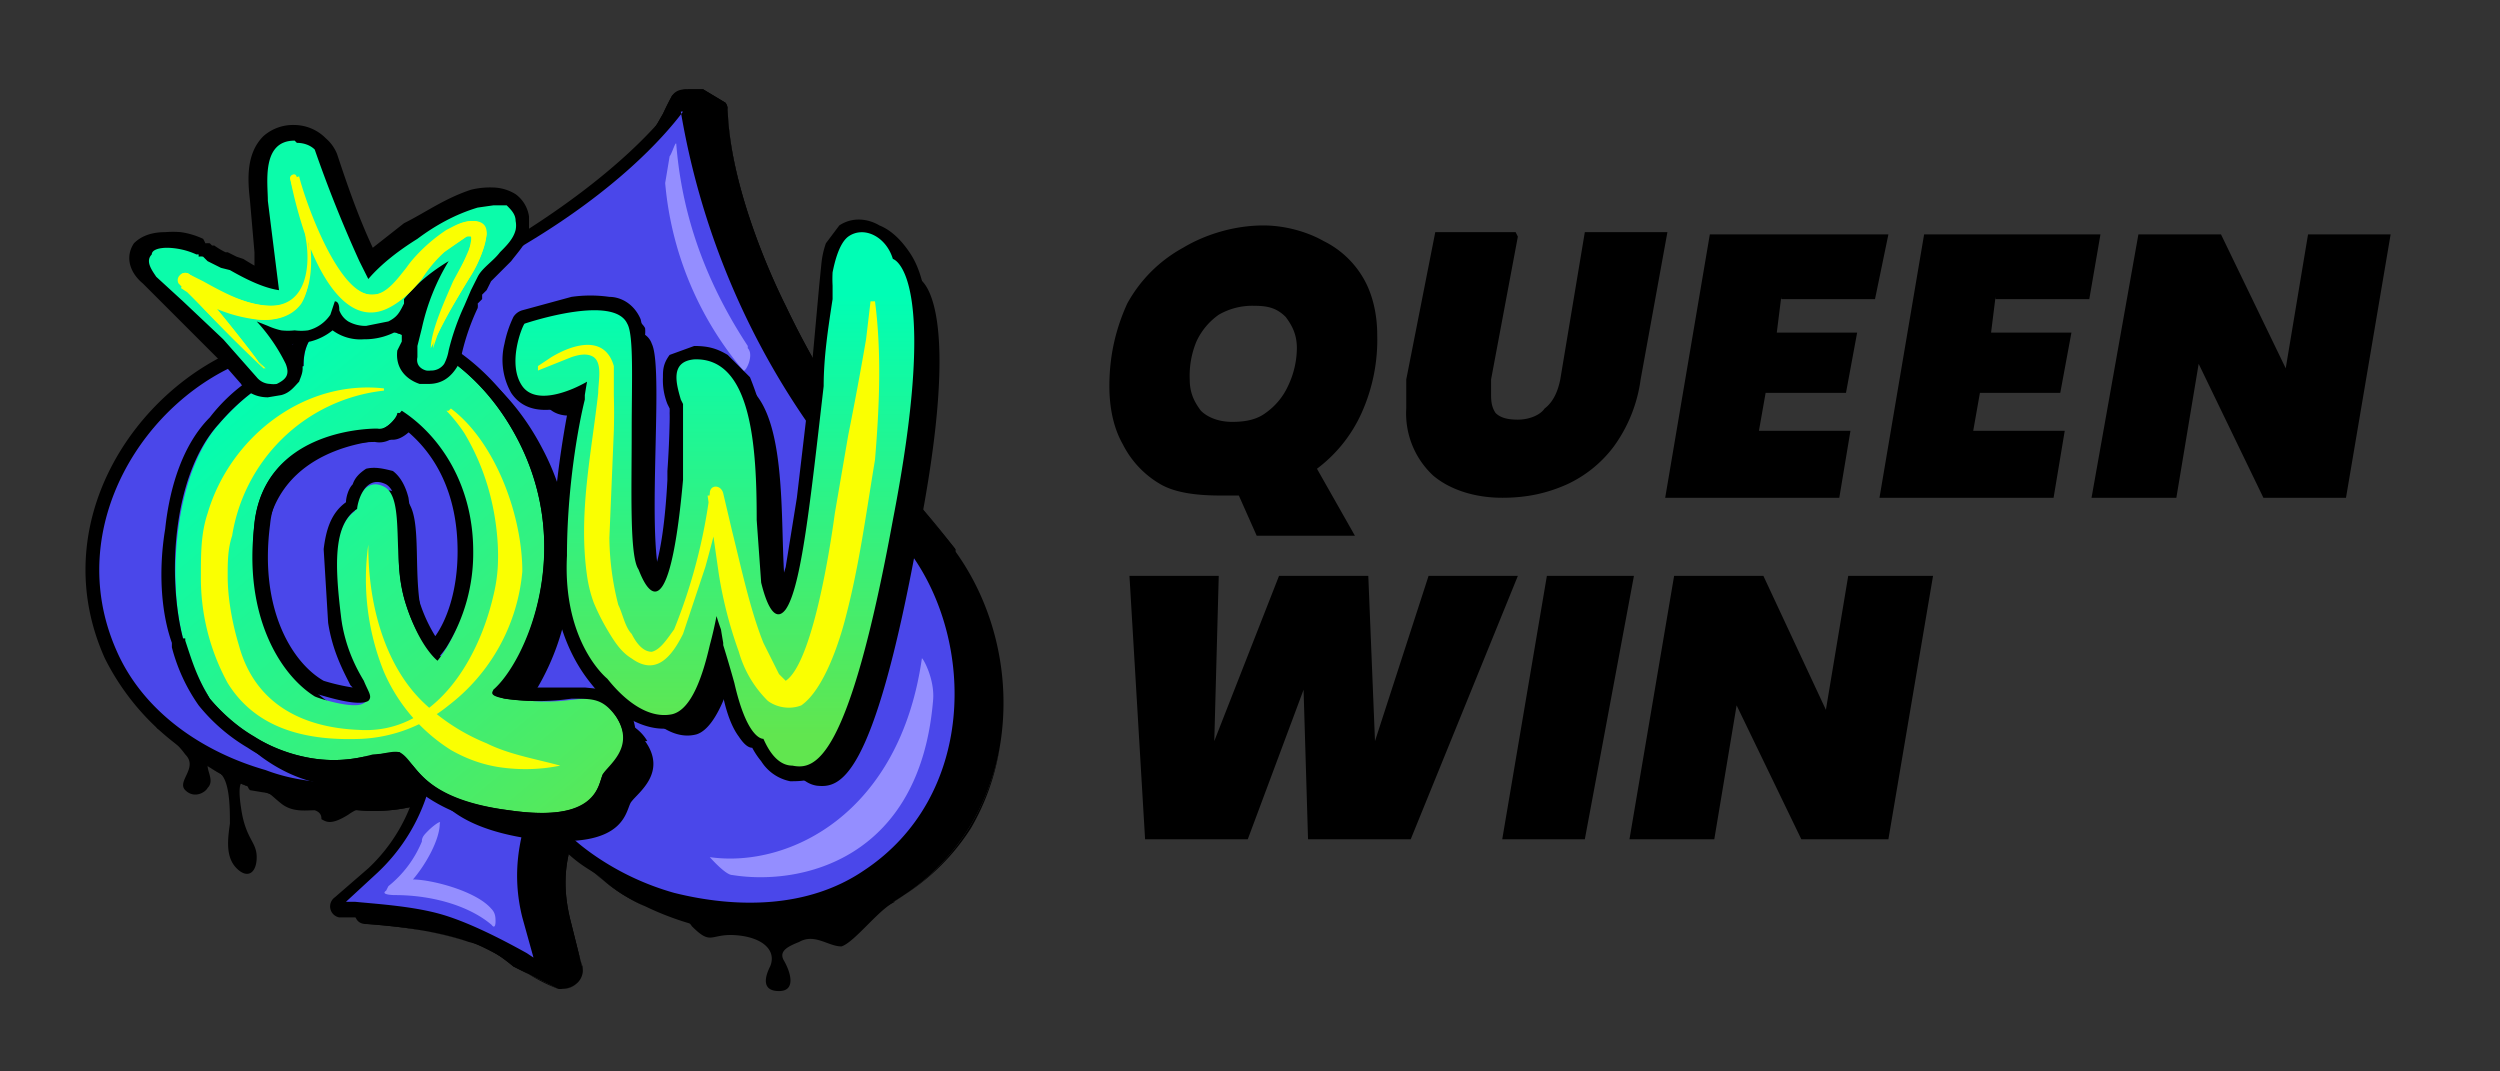 <svg xmlns="http://www.w3.org/2000/svg" viewBox="0 0 112 48">
  <rect x="0" y="0" width="112" height="48" fill="#333333" stroke="none"/>
  <path d="M84.4 37.6h-3.7l-2.9-6-1 6H73l2-11.8h4l2.8 6 1-6h3.8l-2 11.8ZM73.2 25.8 71 37.6h-3.7l2-11.8h3.8Zm-5.2 0-4.8 11.8h-4.6l-.2-6.7-2.5 6.7h-4.6l-.7-11.8h4l-.2 7.4 2.9-7.4h4l.3 7.4 2.4-7.4h4Zm37-3.5h-3.6l-2.9-6-1 6h-3.8l2.1-11.8h3.7l2.9 6 1-6h3.7l-2 11.8Zm-15.6-9-.2 1.6h3.6l-.5 2.7h-3.6l-.3 1.7h4.1l-.5 3h-7.8l2-11.8h7.9l-.5 2.9h-4.2Zm-9.6 0-.2 1.6h3.6l-.5 2.7h-3.6l-.3 1.7h4.1l-.5 3h-7.8l2-11.8h8l-.6 2.9h-4.2ZM68 10.6 66.8 17v.6c0 .3 0 .6.2.9.2.2.5.3 1 .3s1-.2 1.2-.5c.4-.3.6-.8.7-1.3l1.1-6.6h3.7L73.5 17a6.6 6.6 0 0 1-1.2 3 5.5 5.5 0 0 1-2.1 1.7c-.9.4-1.8.6-2.9.6-1.3 0-2.4-.4-3.1-1a3.8 3.8 0 0 1-1.2-3V17l1.3-6.6h3.6ZM61.7 15a8 8 0 0 1-.7 3.5 6.4 6.4 0 0 1-2 2.5l1.7 3h-4.4l-.8-1.8h-.8c-1 0-2-.1-2.7-.5a4.3 4.3 0 0 1-1.7-1.8c-.4-.7-.6-1.6-.6-2.6 0-1.4.3-2.6.8-3.7a6.3 6.3 0 0 1 2.5-2.5c1-.6 2.3-1 3.6-1 1 0 2 .3 2.7.7a4.2 4.2 0 0 1 1.8 1.7c.4.7.6 1.6.6 2.5Zm-8.4 2c0 .6.2 1 .5 1.4.3.3.8.5 1.4.5.6 0 1.1-.1 1.5-.4a3 3 0 0 0 1-1.2 4 4 0 0 0 .4-1.7c0-.6-.2-1-.5-1.4-.4-.4-.8-.5-1.4-.5a3 3 0 0 0-1.6.4 3 3 0 0 0-1 1.2 4 4 0 0 0-.3 1.7ZM40.1 40.4c-.7.3-1.8 1.8-2.4 2-.6 0-1.2-.6-1.9-.2-.5.2-.9.4-.7.8.3.5.6 1.4-.2 1.4-.7 0-.7-.5-.4-1.1.3-.7-.3-1.3-1.5-1.4-1.2-.1-1.1.5-2-.4-.7-1-1.7-1.1-1.7-1.1l1.2-.7 9.6.7ZM17.8 36c-.8 0-1.5 0-2.2.5-.8.5-1 .3-1.2.2 0-.1 0-.3-.3-.4-.4 0-1 .1-1.5-.3s-.5-.5-.8-.5l-.6-.1c-.2-.2 0-.3-.2-.4-.1 0-.4-.1-.2 1.2.2 1.4.7 1.5.7 2.2 0 .7-.4 1-.9.5s-.4-1.3-.3-2c0-.7 0-2-.5-2.3-.4-.2-.5-.5-.5-.3 0 .3.3.7 0 1-.1.2-.6.5-1 .1s.6-1 0-1.6c-.5-.7-1.3-1.2-1.3-1.2l.7-.3s3 2 4.8 2.5c1.9.4 5 .2 5 .2l.3 1Z"/>
  <path d="M42.8 24.7c1.8 2.5 2.5 5.7 2 8.7a10.4 10.4 0 0 1-1.4 3.7 9.8 9.8 0 0 1-2.9 3 10.7 10.7 0 0 1-6 1.8 13 13 0 0 1-5.6-1.3 7.4 7.4 0 0 1-3.3-2.8c-.3 1-.4 2.1 0 3.6l.5 2a.6.6 0 0 1 0 .2.8.8 0 0 1-.2.4 1 1 0 0 1-.7.3.6.6 0 0 1-.2 0l-2-1c-.6-.5-1.2-.9-2-1.1-1.4-.5-3.2-.7-4.5-.8-.2 0-.5 0-.6-.4a.5.5 0 0 1 0-.3.6.6 0 0 1 .2-.3c.3-.3.9-.7 1.5-1.4a7.3 7.3 0 0 0 2-3.2 8 8 0 0 1-3.6.5 15 15 0 0 1-4.4-.9A9.3 9.3 0 0 1 8 33.3a6.7 6.7 0 0 1-2.2-3.5c-.7-3-.4-6.1.8-8.7a10 10 0 0 1 5.7-5.4l2.8-1c2.6-.7 5.3-1.6 9.5-4C28 8.4 29 6.3 29.7 5.1a8.9 8.9 0 0 1 .4-.8c.2-.2.5-.3.7-.3h.7l1 .6a.5.5 0 0 1 .1.3c.1 3.3 1.8 7.2 2.6 8.8 2.1 4.4 4 6.5 5.7 8.6l1.9 2.3Z"/>
  <path fill-rule="evenodd" d="m30.8 4-.7.4a8.8 8.8 0 0 0-.4.8c-.7 1.2-1.8 3.3-5.2 5.4a34.4 34.4 0 0 1-9.5 4.1l-2.8 1c-2.5 1-4.5 2.8-5.7 5.4a13.4 13.4 0 0 0-.8 8.6c.3 1.4 1 2.6 2.2 3.6 1 .9 2.3 1.6 3.7 2.1a15 15 0 0 0 4.4.9c1.4 0 2.7-.1 3.6-.5-.3 1-.8 2.1-2 3.2a23.2 23.2 0 0 1-1.5 1.4.6.6 0 0 0-.2.3.5.5 0 0 0 0 .3.5.5 0 0 0 .3.3h.3c1.3.2 3 .4 4.5.9.8.2 1.4.6 2 1 .6.4 1.2.8 2 1.1h.2c.3 0 .5-.1.7-.3a.8.8 0 0 0 .2-.4.6.6 0 0 0 0-.3 23.5 23.5 0 0 1-.6-2 7.3 7.3 0 0 1 0-3.5c.6 1 1.8 2 3.4 2.8a13 13 0 0 0 5.5 1.3c2.3 0 4.4-.6 6.1-1.8a9.8 9.8 0 0 0 3-3 10.4 10.4 0 0 0 1.3-3.7c.5-3-.2-6.2-2-8.6-.6-1-1.2-1.6-1.9-2.4-1.8-2.1-3.6-4.2-5.7-8.6-.8-1.6-2.5-5.5-2.6-8.8a.5.5 0 0 0 0-.1.6.6 0 0 0-.1-.2l-1-.5a2.4 2.4 0 0 0-.7-.1Zm12 20.8c1.8 2.4 2.5 5.6 2 8.6a10.4 10.4 0 0 1-1.4 3.7 9.8 9.8 0 0 1-2.9 3 10.7 10.7 0 0 1-6 1.8 13 13 0 0 1-5.6-1.3 7.4 7.4 0 0 1-3.3-2.8c-.3 1-.4 2.1 0 3.6l.5 2a.6.6 0 0 1 0 .2.8.8 0 0 1-.2.4 1 1 0 0 1-.7.3.6.6 0 0 1-.2 0l-2-1c-.6-.5-1.2-.9-2-1.1-1.4-.5-3.2-.7-4.5-.8a1 1 0 0 1-.3-.1.5.5 0 0 1-.3-.3.5.5 0 0 1 0-.3.6.6 0 0 1 .2-.3c.3-.3.9-.7 1.5-1.4a7.3 7.3 0 0 0 2-3.2 8 8 0 0 1-3.6.5 15 15 0 0 1-4.4-.9A9.3 9.3 0 0 1 8 33.3a6.7 6.7 0 0 1-2.2-3.5c-.7-3-.4-6.1.8-8.7a10 10 0 0 1 5.7-5.4l2.8-1c2.6-.7 5.3-1.6 9.5-4C28 8.4 29 6.3 29.7 5.1l.4-.8c.2-.3.5-.3.7-.3h.7l1 .6a.5.5 0 0 1 .1.3c.1 3.3 1.8 7.2 2.6 8.8 2.1 4.4 4 6.5 5.7 8.6a46 46 0 0 1 1.9 2.3Z" clip-rule="evenodd"/>
  <path fill="#4A47EA" d="M41.2 24.7c-2.3-3-4.7-5-7.7-11a22.6 22.6 0 0 1-2.6-9 .2.2 0 0 0-.4 0 23 23 0 0 1-7 6c-5.8 3.5-8.9 3.8-12.4 5.1-4.8 1.8-8.6 7.8-6.2 13.5 2.5 5.8 11.2 7.4 13.9 5.4a.2.2 0 0 1 .3.2v.1a8 8 0 0 1-2.4 4 24 24 0 0 1-1.5 1.4.2.2 0 0 0 0 .4c1.1 0 3.1.1 4.7.6s3.3 1.5 4.2 2a.2.2 0 0 0 .3-.2 24 24 0 0 1-.6-2 8 8 0 0 1 .3-4.7v-.1a.2.2 0 0 1 .4 0c1.1 3.1 9.3 6.5 14.5 3 5.2-3.5 5.2-10.6 2.2-14.7Z"/>
  <path fill-rule="evenodd" d="M30.3 4.5a.5.5 0 0 1 .9.2c0 1.3.4 4.3 2.6 8.8 2.1 4.4 4 6.6 5.7 8.7l2 2.3c3 4.2 3 11.6-2.3 15.1a11 11 0 0 1-9 1c-1.5-.3-2.8-1-3.9-1.7a6 6 0 0 1-2-2.1 7.6 7.6 0 0 0-.2 4.3l.6 2a.5.5 0 0 1-.7.6l-.6-.3c-1-.6-2.3-1.3-3.6-1.7-1.2-.4-2.7-.5-3.9-.6h-.7a.5.5 0 0 1-.2-.9l1.5-1.3a7.6 7.6 0 0 0 2.2-3.8 6 6 0 0 1-2.9.7c-1.2 0-2.7-.1-4.1-.6a11 11 0 0 1-7-5.7C2 23.5 6 17.4 11 15.5l2.9-1c2.5-.7 5.2-1.5 9.4-4 4.3-2.7 6.3-5 7-6Zm-5.9 32ZM30.6 5c-.9 1.2-3 3.5-7 5.9-4.2 2.6-7 3.4-9.6 4.2l-2.8 1c-4.7 1.7-8.4 7.5-6 13 1.2 2.8 3.9 4.6 6.7 5.4 1.3.5 2.7.6 4 .6a5 5 0 0 0 2.7-.8c.3-.3.9 0 .8.5H19h.3v.2a8.3 8.3 0 0 1-2.5 4.2l-1.3 1.2h.4c1 .1 2.7.2 4 .6 1.3.4 2.8 1.2 3.7 1.7l.3.2-.5-1.8c-.5-2-.1-3.6.3-4.8v-.1c.2-.5.8-.5 1 0 .2.7.9 1.4 1.9 2.1a12 12 0 0 0 3.6 1.7c2.8.7 6 .7 8.5-1 5-3.3 5-10.2 2.1-14.2L39 22.5A34.6 34.6 0 0 1 30.5 5M15.4 40.7Z" clip-rule="evenodd"/>
  <path fill="#948EFF" d="M41.3 29.5c-1 7-6 9.4-9.5 8.9 0 0 .7.8 1 .8 3.1.5 8.4-.7 9-7.8.1-1-.5-2-.5-1.9ZM17.4 39.7a5 5 0 0 0 1.5-2c0-.2.1-.3.3-.5.2-.2.6-.5.5-.3 0 .7-.6 1.8-1.2 2.5.8 0 2.8.5 3.5 1.3.2.2.2.4.2.6 0 0 0 .4-.2.1l.1.1c-1-.9-2.7-1.4-4.4-1.4 0 0-.7 0-.4-.2l.1-.2Zm16.1-24.2c-2.3-3.5-3-6.6-3.2-9 0-.3-.2.4-.3.5l-.2 1.2a15 15 0 0 0 3.5 8.4c.1.1.5-.7.2-1Z"/>
  <path d="M29 33.2a2 2 0 0 0-.7-.7c-1-1.5-1.6-.6-3.9-.8a13 13 0 0 1-.9 0 11 11 0 0 0 .8-11.6c-2.7-5.2-7.7-5.7-9-5.2a1.4 1.4 0 0 0-.8.8c-.3.5-.2 1-.2 1s-.6.1-1.6.7c-.7.4-1.5 1-2.4 2-2.2 2.4-2.5 7.3-1.6 10 .6 2 .7 2 1 2.5.7 1 2 2 2 2 3.4 2.5 6.3.6 7 1 .9.3.9 2.1 5.2 2.7 4.3.5 4.1-1.4 4.4-1.7.3-.4 1.6-1.3.6-2.7Zm-10-5.3c-.6-1.9 0-4.7-.8-5.5a.8.8 0 0 0-.4-.3c-1-.6-1.2 1.1-1.2 1.1-1.1.7-1 2.6-.7 5l.1.4v.1c.2 1.5.8 2.4 1 3-.5.4-2.2-.2-2.2-.2-1.6-1-3.3-3.7-2.8-7.7l.1-.6c1-3.3 4.9-3.5 5.5-3.5.5 0 1-.6 1.1-.8 1.6 1.1 3 3.2 3 6.2 0 3.1-1.5 4.8-1.5 4.8s-.4-.3-1-1.3a9.6 9.6 0 0 1-.2-.7Z"/>
  <path d="M41.2 12.5c-.2-.6-.4-.7-.4-.7-.4-.9-1.4-1.5-2-1-.8.6-.8 2.2-.8 2.2-.8 7.4-1.2 13.3-2 14.5-.2.2-.4.3-.5.2l-.2-.7c-.5-1.9.2-7.5-1.5-9.4-.4-.8-1-1.3-2-1.2-1.3 0-.7 1.3-.5 1.9v3.5c-.4 4.6-1 5.2-1.4 4.8l-.1-.2c-1-1.2 0-9.8-.6-11a.8.8 0 0 0-.3-.4 1.4 1.4 0 0 0 0-.3c-.7-1.3-4.7 0-4.7 0s-.9 1.6 0 2.8l.1.2.2.5c.6.7 1.7.4 2.4 0-.3 1.4-.8 4-.8 6.9a7.5 7.5 0 0 0 2.3 6.2s1.3 2 2.8 1.6c1-.3 1.7-2.7 1.9-4l.5 2c.3 1.3.7 2 1 2.2.2.6.5.8.6.8l.1.1c.2.4.6 1.1 1.3 1.2 1 .1 2.5-.1 4.5-11 2-10 .4-11.5.1-11.7Z"/>
  <path fill="url(#a)" d="M41.2 14c0-.9-.3-2-1-2.8-.4-.6-1-1.2-1.9-1-1.3.4-1 2.6-1.2 3.7l-.8 8c-.3 1.5-.4 4.2-1.2 5.2-.8.5-.9-1.7-1-2.1l-.1-5.2c-.2-1.6-1-4.2-3.2-3.8-1.2.3-.2 1.8-.3 2.6 0 2.3-.1 4.7-.6 7-.6 2-1-.3-1.3-1.4-.2-1.6 0-3 0-4.7 0-1.8 0-3.2-.2-5-.2-1.6-4-.5-5-.3-.9 1.4-.8 4.6 1.4 3.7 1.7-.6 1.1-.8.7 2-.2 1.5-.1 2.2-.2 3.8v3.1c.2 1.3.7 2.7 1.7 3.7.4.4.7.9 1.2 1.2 2.7 2 3.5-1.1 3.9-3.1v-.7.4l.6 2c.2 1 .4 2 1 2.7 0 0 .1.2.3.2l.1.1.6.9c3 2.7 5.2-8.2 5.7-10 .6-3.2 1-6.9.8-10.1Z"/>
  <path fill="url(#b)" d="M27.6 32.1c-.9-1.4-1.6-.5-3.8-.7-2.2-.1-1.7-.4-1.7-.5 1.4-1.2 3.7-6.2 1.1-11.2-2.6-5-7.4-5.5-8.6-5-1 .3-1 1.4-1 1.7-.3.1-2 .5-3.8 2.6-2 2.3-2.3 7-1.6 9.6.3 1 .6 1.7 1.2 2.7a7.6 7.6 0 0 0 4.2 2.6c.9.2 1.8.2 2.7 0 .5 0 1.2-.3 1.6-.2.8.4.8 2.1 4.9 2.6 4 .6 4-1.2 4.2-1.6.2-.4 1.5-1.2.6-2.6Zm-8-2.5s-.8-.6-1.4-2.5c-.7-2 0-4.8-1-5.3s-1.3 1-1.3 1.1c-1 .7-1 2.6-.6 5 .3 2.4 1.6 3.3 1 3.6-.4.3-2-.2-2.2-.3-1.6-1-3.2-3.7-2.7-7.7.4-4 4.7-4.2 5.4-4.2.5 0 1-.6 1-.8h.1a7.4 7.4 0 0 1 3.2 6.3c0 3.1-1.5 4.8-1.5 4.8Z"/>
  <path fill-rule="evenodd" d="M23.8 19.4a11 11 0 0 1-.7 11.4h3.1l1 .1c.4.2.7.5 1 .9.2.4.3.9.3 1.3s0 .7-.2 1a3.3 3.3 0 0 1-.5.7l-.2.1a2 2 0 0 0-.1.1 2 2 0 0 0 0 .2l-.1.2-.7 1c-.7.5-1.9.8-4 .5a7.1 7.1 0 0 1-4-1.5l-.7-.7v-.1l-.3-.3h-.5a7.3 7.3 0 0 0-.3.1 5.8 5.8 0 0 1-.5.1 6 6 0 0 1-3 0 7 7 0 0 1-2.3-1 8.1 8.1 0 0 1-2.2-1.9A8 8 0 0 1 7.7 29v-.2c-.5-1.4-.6-3.3-.3-5.1.2-1.9.8-3.8 2-5a7.8 7.8 0 0 1 3.6-2.6 2.5 2.5 0 0 1 .1-.6 2 2 0 0 1 1.3-1.3c.4-.2 1-.2 1.8-.1a6 6 0 0 1 2.4.6c1.8.7 3.8 2.2 5.2 4.8ZM8.2 28.6c-.7-2.7-.5-7.3 1.6-9.6 1.8-2.1 3.5-2.5 3.8-2.6 0-.3 0-1.4 1-1.7 1.2-.5 6 0 8.6 5 2.6 5 .3 10-1 11.2 0 0-.3.2.1.3a3.4 3.4 0 0 0 .3.1 10.4 10.4 0 0 0 3 0c1 0 1.4 0 2 .8.8 1.2 0 2-.4 2.4a2.3 2.3 0 0 0-.2.2l-.1.3c-.2.6-.6 1.8-4.1 1.3-3-.4-3.8-1.4-4.3-2l-.6-.6-1.2.1-.4.1c-.9.2-1.8.2-2.7 0a6.4 6.4 0 0 1-2.2-.9c-.7-.4-1.4-1-2-1.7-.6-1-.8-1.7-1.1-2.6v-.1ZM20 29a8 8 0 0 0 1.2-4.3c0-3-1.5-5.2-3.2-6.3-.2.2-.6.9-1.1.8-.7 0-5 .2-5.5 4.2-.4 4 1.2 6.8 2.8 7.7.1 0 1.8.6 2.3.3.2-.2 0-.4-.2-.9-.3-.5-.8-1.4-1-2.7-.3-2.4-.4-4.3.7-5 0-.2.3-1.6 1.3-1.1.5.3.6 1.4.6 2.6a7 7 0 0 0 1.3 4.8l.4.3a.9.9 0 0 0 0 .1 4 4 0 0 0 .4-.5Zm-2.4-7.9c.4.3.6.8.7 1.2l.2 1.5v.5a6.9 6.9 0 0 0 1 4.2c.5-.7 1-2 1-3.8 0-2.6-1-4.4-2.4-5.5l-.1.1c-.3.3-.7.6-1.2.5-.2 0-1.3 0-2.4.6a3.7 3.7 0 0 0-2.3 3.1c-.5 3.8 1 6.2 2.4 7a9 9 0 0 0 1.3.3l-.1-.1c-.3-.6-.8-1.5-1-2.8l-.2-3.3c.1-.8.3-1.6 1-2.1 0-.2.1-.6.3-.8.1-.3.3-.5.6-.7.4-.1.8 0 1.2.1Z" clip-rule="evenodd"/>
  <path fill-rule="evenodd" d="M40.6 23.5a39 39 0 0 1-2.7 9.8 4 4 0 0 1-1.3 1.5c-.4.2-.9.2-1.2.2a2 2 0 0 1-1.3-.9 3.5 3.5 0 0 1-.4-.6c-.2 0-.4-.2-.6-.5-.3-.4-.6-1.1-.8-2.3a46.4 46.4 0 0 0-.2-.6 10.5 10.5 0 0 1 0 .2l-.7 1.4a2 2 0 0 1-1.2.9c-1 .2-1.9-.3-2.5-.7a5.8 5.8 0 0 1-1-1c-.3-.4-2-2.1-2-6 .1-2.8.5-5.3.8-6.8l-.4.2c-.6.1-1.6.2-2.2-.7a3 3 0 0 1-.3-2.2 5 5 0 0 1 .4-1.2.7.7 0 0 1 .4-.3l2.2-.6a6 6 0 0 1 1.7 0c.5 0 1.1.3 1.4 1l.2.9V20a54 54 0 0 0 .2 5 .5.5 0 0 0 0 .1l.1.2.1.3.1-.3c.2-.7.4-1.9.5-3.8v-.4a44.2 44.2 0 0 0 .1-2.2 7 7 0 0 0 0-.4 2 2 0 0 0 0-.2l-.1-.2a2.9 2.9 0 0 1-.2-1.2c0-.3 0-.6.3-1l1.1-.4c.6 0 1 .1 1.5.4l1 1c.4 1 .7 2 .8 3.2l.2 3.2v.2l.1 2.5.2.6v-.2l.3-1 .5-3.1.6-5.1.4-4.4.1-1a3.9 3.9 0 0 1 .2-.9l.6-.8c.6-.4 1.3-.3 1.8 0 .5.2.9.6 1.2 1 .3.4.7 1 .9 2.5a35 35 0 0 1-.9 9.9Zm-3.3-10v-.7a5.4 5.4 0 0 1 0-.6c.1-.5.3-1.3.7-1.6.7-.5 1.7 0 2 1 .3.1 2 1.4 0 11.7-2 10.9-3.5 11.2-4.5 11-.8 0-1.2-1-1.3-1.2-.2 0-.8-.3-1.3-2.5a60.7 60.7 0 0 0-.5-1.7v-.1a27.1 27.1 0 0 1-.1-.6 10.2 10.2 0 0 1-.2-.6 18 18 0 0 1-.3 1.3c-.3 1.3-.8 2.9-1.7 3.1-1.5.3-2.8-1.5-2.9-1.6 0 0-2-1.6-1.8-5.5 0-3 .5-5.8.8-7v-.2a26.4 26.4 0 0 1 .1-.6 6.1 6.1 0 0 1-.6.3c-.7.3-1.8.6-2.3-.1-.7-1 0-2.7.1-2.8.3-.1 4-1.3 4.6 0 .3.5.2 2.6.2 4.8 0 2.7-.1 5.6.3 6.2.1.2 1.3 3.8 2-4v-3.4a7.3 7.3 0 0 0-.1-.2c-.2-.7-.5-1.7.6-1.8 2.6-.1 2.8 4 2.8 7.2l.2 2.8c.1.4.5 2 1.1 1.2.7-1 1.1-4.8 1.7-10 0-1.3.2-2.6.4-3.9Z" clip-rule="evenodd"/>
  <path fill="#0BFCAA" d="M12.1 17.5c-.5 0-.8-.3-.9-.4a14 14 0 0 1-.7-.8l-.8-.8-2.1-2.1-.8-.8c-.4-.3-.7-1-.4-1.4.2-.2.4-.4 1-.4A3.8 3.8 0 0 1 9 11l.1.1a1 1 0 0 1 .2 0v.1l.2.1.5.3h.1l.4.2.3.1 1.3.5a11.6 11.6 0 0 0 0-.3l-.2-.8-.2-2.4c0-.7-.2-2 .5-2.6.3-.2.6-.3 1-.3.5 0 1 .1 1.2.4l.4.6c.4 1.3 1 3 1.7 4.5l.1.3a10.4 10.4 0 0 1 1.9-1.5c.8-.6 1.7-1.1 2.8-1.4l.8-.2c.3 0 .6 0 .8.2.3.2.5.5.6.8v.6c-.2.5-.5.8-.8 1.1a8.8 8.8 0 0 1-.3.4 3.8 3.8 0 0 0-.9 1v.3a2.7 2.7 0 0 1-.2.1l-.2.4a10.4 10.4 0 0 0-.6 2.1 2.3 2.3 0 0 1-.2.6 1.1 1.1 0 0 1-1 .6 1.2 1.2 0 0 1-.3 0c-.4-.2-.8-.5-.7-1v-.5h.1l.1-.8a9.7 9.7 0 0 1 .6-1.8c-.3.2-.5.4-.6.7a3.1 3.1 0 0 0 0 .2h-.1c-.2.3-.3.6-.8.9a2 2 0 0 1-1.1.3h-.1a2 2 0 0 1-1-.3 1.2 1.2 0 0 1-.4-.4c-.2.4-.6.6-1 .8h-.8a3.1 3.1 0 0 1-.6 0l.6 1c.3.7-.1 1.2-.6 1.4a1.4 1.4 0 0 1-.5 0Z"/>
  <path d="M13.3 6.4c.3 0 .6.1.8.3a57.8 57.8 0 0 0 2 5l.4.8c.6-.7 1.4-1.3 2.2-1.8.8-.6 1.7-1.1 2.7-1.4l.7-.1h.6c.2.2.4.4.4.7a1 1 0 0 1 0 .4c-.1.4-.4.7-.7 1-.3.4-.8.7-1 1.1l-.3.6-.3.7a10.8 10.8 0 0 0-.7 2 2 2 0 0 1-.2.6.7.7 0 0 1-.6.3.7.7 0 0 1-.2 0s-.5-.1-.4-.6v-.5l.2-.8a9.8 9.8 0 0 1 1.2-3c-1 .6-1.6 1.2-2 1.7v.2c-.2.4-.3.6-.7.8l-1 .2a1.6 1.6 0 0 1-.8-.2 1 1 0 0 1-.4-.5c0-.1 0-.4-.2-.4l-.1.3-.1.3a1.7 1.7 0 0 1-1 .7 2.3 2.3 0 0 1-.6 0 2.7 2.7 0 0 1-.6 0 3 3 0 0 1-.6-.2l-.5-.2a8 8 0 0 1 1.3 1.9c.2.5 0 .7-.4.9a1 1 0 0 1-.3 0 .8.8 0 0 1-.6-.3L10 15.2l-1.8-1.7L7 12.4c-.2-.3-.5-.7-.2-1 0-.2.3-.3.7-.3a3.3 3.3 0 0 1 1.3.3.5.5 0 0 1 .1 0v.1a.5.5 0 0 1 .2 0l.2.2.6.3.4.1c.7.4 1.5.8 2.2.9l-.2-1.6L12 9c0-.8-.3-2.7 1.2-2.7m0-.7a2 2 0 0 0-1.4.5c-.8.8-.7 2-.6 2.9l.2 2.3v.6a15.3 15.3 0 0 1-.5-.3l-.3-.1-.4-.2h-.1a3.6 3.6 0 0 1-.5-.3 8.8 8.8 0 0 1-.1 0l-.1-.1a1.2 1.2 0 0 0-.2 0 1.4 1.4 0 0 0-.1-.2 3.5 3.5 0 0 0-1-.3 4.3 4.3 0 0 0-.7 0c-.8 0-1.2.3-1.4.5-.4.6-.2 1.3.4 1.8l.8.8.4.4 1.7 1.7.8.8.7.8c.1.2.5.6 1.2.6l.6-.1c.4-.1.6-.4.8-.6.1-.3.3-.6 0-1.1a5.6 5.6 0 0 0-.3-.6l.8-.1a2.6 2.6 0 0 0 1-.5 2.1 2.1 0 0 0 1.4.4 3 3 0 0 0 1.7-.5v.6l-.2.4c-.1.8.4 1.3 1 1.5h.4c.6 0 1-.3 1.3-.8a2.5 2.5 0 0 0 .2-.6 10.2 10.2 0 0 1 .7-2 .6.6 0 0 0 0-.2l.2-.2v-.2l.2-.2.2-.4.6-.6.3-.3c.3-.4.7-.8.8-1.3v-.7a1.5 1.5 0 0 0-.6-1 2 2 0 0 0-1-.3 3.6 3.6 0 0 0-1 .1c-1.2.4-2 1-3 1.5l-1.4 1.1c-.7-1.5-1.2-3-1.6-4.2a1.8 1.8 0 0 0-.5-.7 2 2 0 0 0-1.4-.6Z"/>
  <path fill="#FAFF01" d="M11.9 16.5A62 62 0 0 1 9 13.7a89 89 0 0 1-.9-1 .3.3 0 0 1 0-.4.3.3 0 0 1 .4 0l.6.4c1 .5 2.1 1 3.1 1 1.6 0 1.7-1.8 1.6-3A14 14 0 0 0 13 8h.3c.4 1.2 1.8 5.3 3.4 5.2.6 0 1.1-.7 1.5-1.2a4.8 4.8 0 0 1 .4-.5 7.4 7.4 0 0 1 1.4-1.2c.4-.2.7-.4 1.2-.4.3 0 .6.3.6.6a5 5 0 0 1-.8 2 32 32 0 0 0-1.7 3.1c0-.8.7-2.3 1-3l.7-1.3.1-.5a.7.7 0 0 0 0-.2.9.9 0 0 0-.2 0l-1 .7a6 6 0 0 0-1 1.2c-.4.5-.9 1-1.5 1.3-2 1-3.3-2-3.8-3.5A20 20 0 0 1 13 8c0-.2.3-.3.3 0 .4 1.4 1.1 4.2.2 5.5-.4.7-1.3.9-2 .8A7.9 7.9 0 0 1 8.4 13l-.3-.2.4-.4a75.5 75.5 0 0 1 2.7 3.3l.6.8Zm4.6 8c0 2.5.7 5.3 2.5 7a9 9 0 0 0 2.8 1.8c1 .5 2.2.7 3.3 1a7.8 7.8 0 0 1-2.5.1c-.9-.1-1.7-.4-2.4-.8a7.8 7.8 0 0 1-3-3.5 11.1 11.1 0 0 1-.7-5.7Z"/>
  <path fill="#FAFF01" d="M11.8 16.5A62 62 0 0 1 9 13.7a88.8 88.8 0 0 1-1-1 .3.3 0 0 1 .1-.4c.1-.1.3-.1.4 0l.6.3c.9.5 2 1.1 3 1.1 1.7 0 1.8-1.9 1.6-3a14 14 0 0 0-.6-2.7l.3-.1c.3 1.2 1.8 5.4 3.3 5.3.7 0 1.2-.7 1.6-1.2a4.8 4.8 0 0 1 .4-.5 7.4 7.4 0 0 1 1.4-1.2c.3-.2.7-.4 1.1-.4.4 0 .6.2.6.5 0 .7-.5 1.6-.8 2.1l-.9 1.5a10.4 10.4 0 0 0-.5 1l-.2.6c0-.8.7-2.3 1-3l.6-1.4.2-.5a.7.7 0 0 0 0-.2.9.9 0 0 0-.3.1l-.9.6a6 6 0 0 0-1.1 1.2c-.4.5-.8 1-1.4 1.3-2 1-3.3-2-3.8-3.5A20 20 0 0 1 13 8c0-.2.2-.2.3 0 .3 1.5 1 4.3.2 5.6-.5.7-1.4.8-2.1.7a6.6 6.6 0 0 1-3-1.2l-.3-.2.4-.5a75.5 75.5 0 0 1 2.7 3.3l.6.8v.1Zm27.4-3c.3 2.3.2 4.7 0 7.1-.4 2.4-.7 4.7-1.3 7-.3 1.2-1 3.3-2 4-.5.2-1.1.1-1.5-.2a5 5 0 0 1-1.3-2.2 19 19 0 0 1-.9-3.5l-.5-3.5h.7a60.7 60.7 0 0 1-.8 3.2l-1 3c-.5 1-1.2 1.9-2.3 1.1-.5-.3-.8-.8-1.1-1.3a9.9 9.9 0 0 1-.6-1.2 5.9 5.9 0 0 1-.3-1.2c-.4-2.8.2-5.5.5-8.2 0-.5.2-1.3-.2-1.6-.3-.2-.7-.1-1 0l-1.5.6v-.2l.6-.4c1-.6 2.4-1 2.8.4v1.3a28.8 28.8 0 0 1 0 1.6l-.2 4.8a12.5 12.5 0 0 0 .4 3c.2.4.3 1 .6 1.3.2.4.5.8.9.8.4-.1.7-.6 1-1a24.8 24.8 0 0 0 1.6-6.1c0-.4.5-.4.6 0l.4 1.7c.4 1.6.8 3.5 1.4 5l.7 1.4.3.3c1.2-.8 2-6 2.2-7.5l.6-3.5a156.5 156.5 0 0 0 .8-4.3l.2-1.7h.2Zm-19 4.8c2 1.5 3.2 4.8 3.2 7.3a8.5 8.5 0 0 1-3.3 6 6.7 6.7 0 0 1-3.9 1.5c-2.4.1-4.7-.4-6-2.5A9.8 9.8 0 0 1 9 25.8c0-1 0-1.9.3-2.8 1-3.4 4.3-6 7.9-5.6v.1a7.7 7.7 0 0 0-4.6 2.2 7.8 7.8 0 0 0-2.2 4.3c-.2.6-.2 1.2-.2 1.8 0 1 .2 2.1.5 3.1.7 2.6 2.8 3.7 5.4 3.8 3.3.2 5.3-3 6-6a7.2 7.2 0 0 0 .2-1.3 9.6 9.6 0 0 0 0-1c-.1-1.8-.6-3.5-1.5-5a7.2 7.2 0 0 0-.8-1h.1Z"/>
  <defs>
    <linearGradient id="a" x1="32.1" x2="32.1" y1="13.2" y2="37.9" gradientUnits="userSpaceOnUse">
      <stop stop-color="#00FEB5"/>
      <stop offset=".8" stop-color="#61E64F"/>
    </linearGradient>
    <linearGradient id="b" x1="9.7" x2="27.5" y1="17.3" y2="38.8" gradientUnits="userSpaceOnUse">
      <stop stop-color="#00FEB5"/>
      <stop offset="1" stop-color="#61E64F"/>
    </linearGradient>
  </defs>
</svg>
